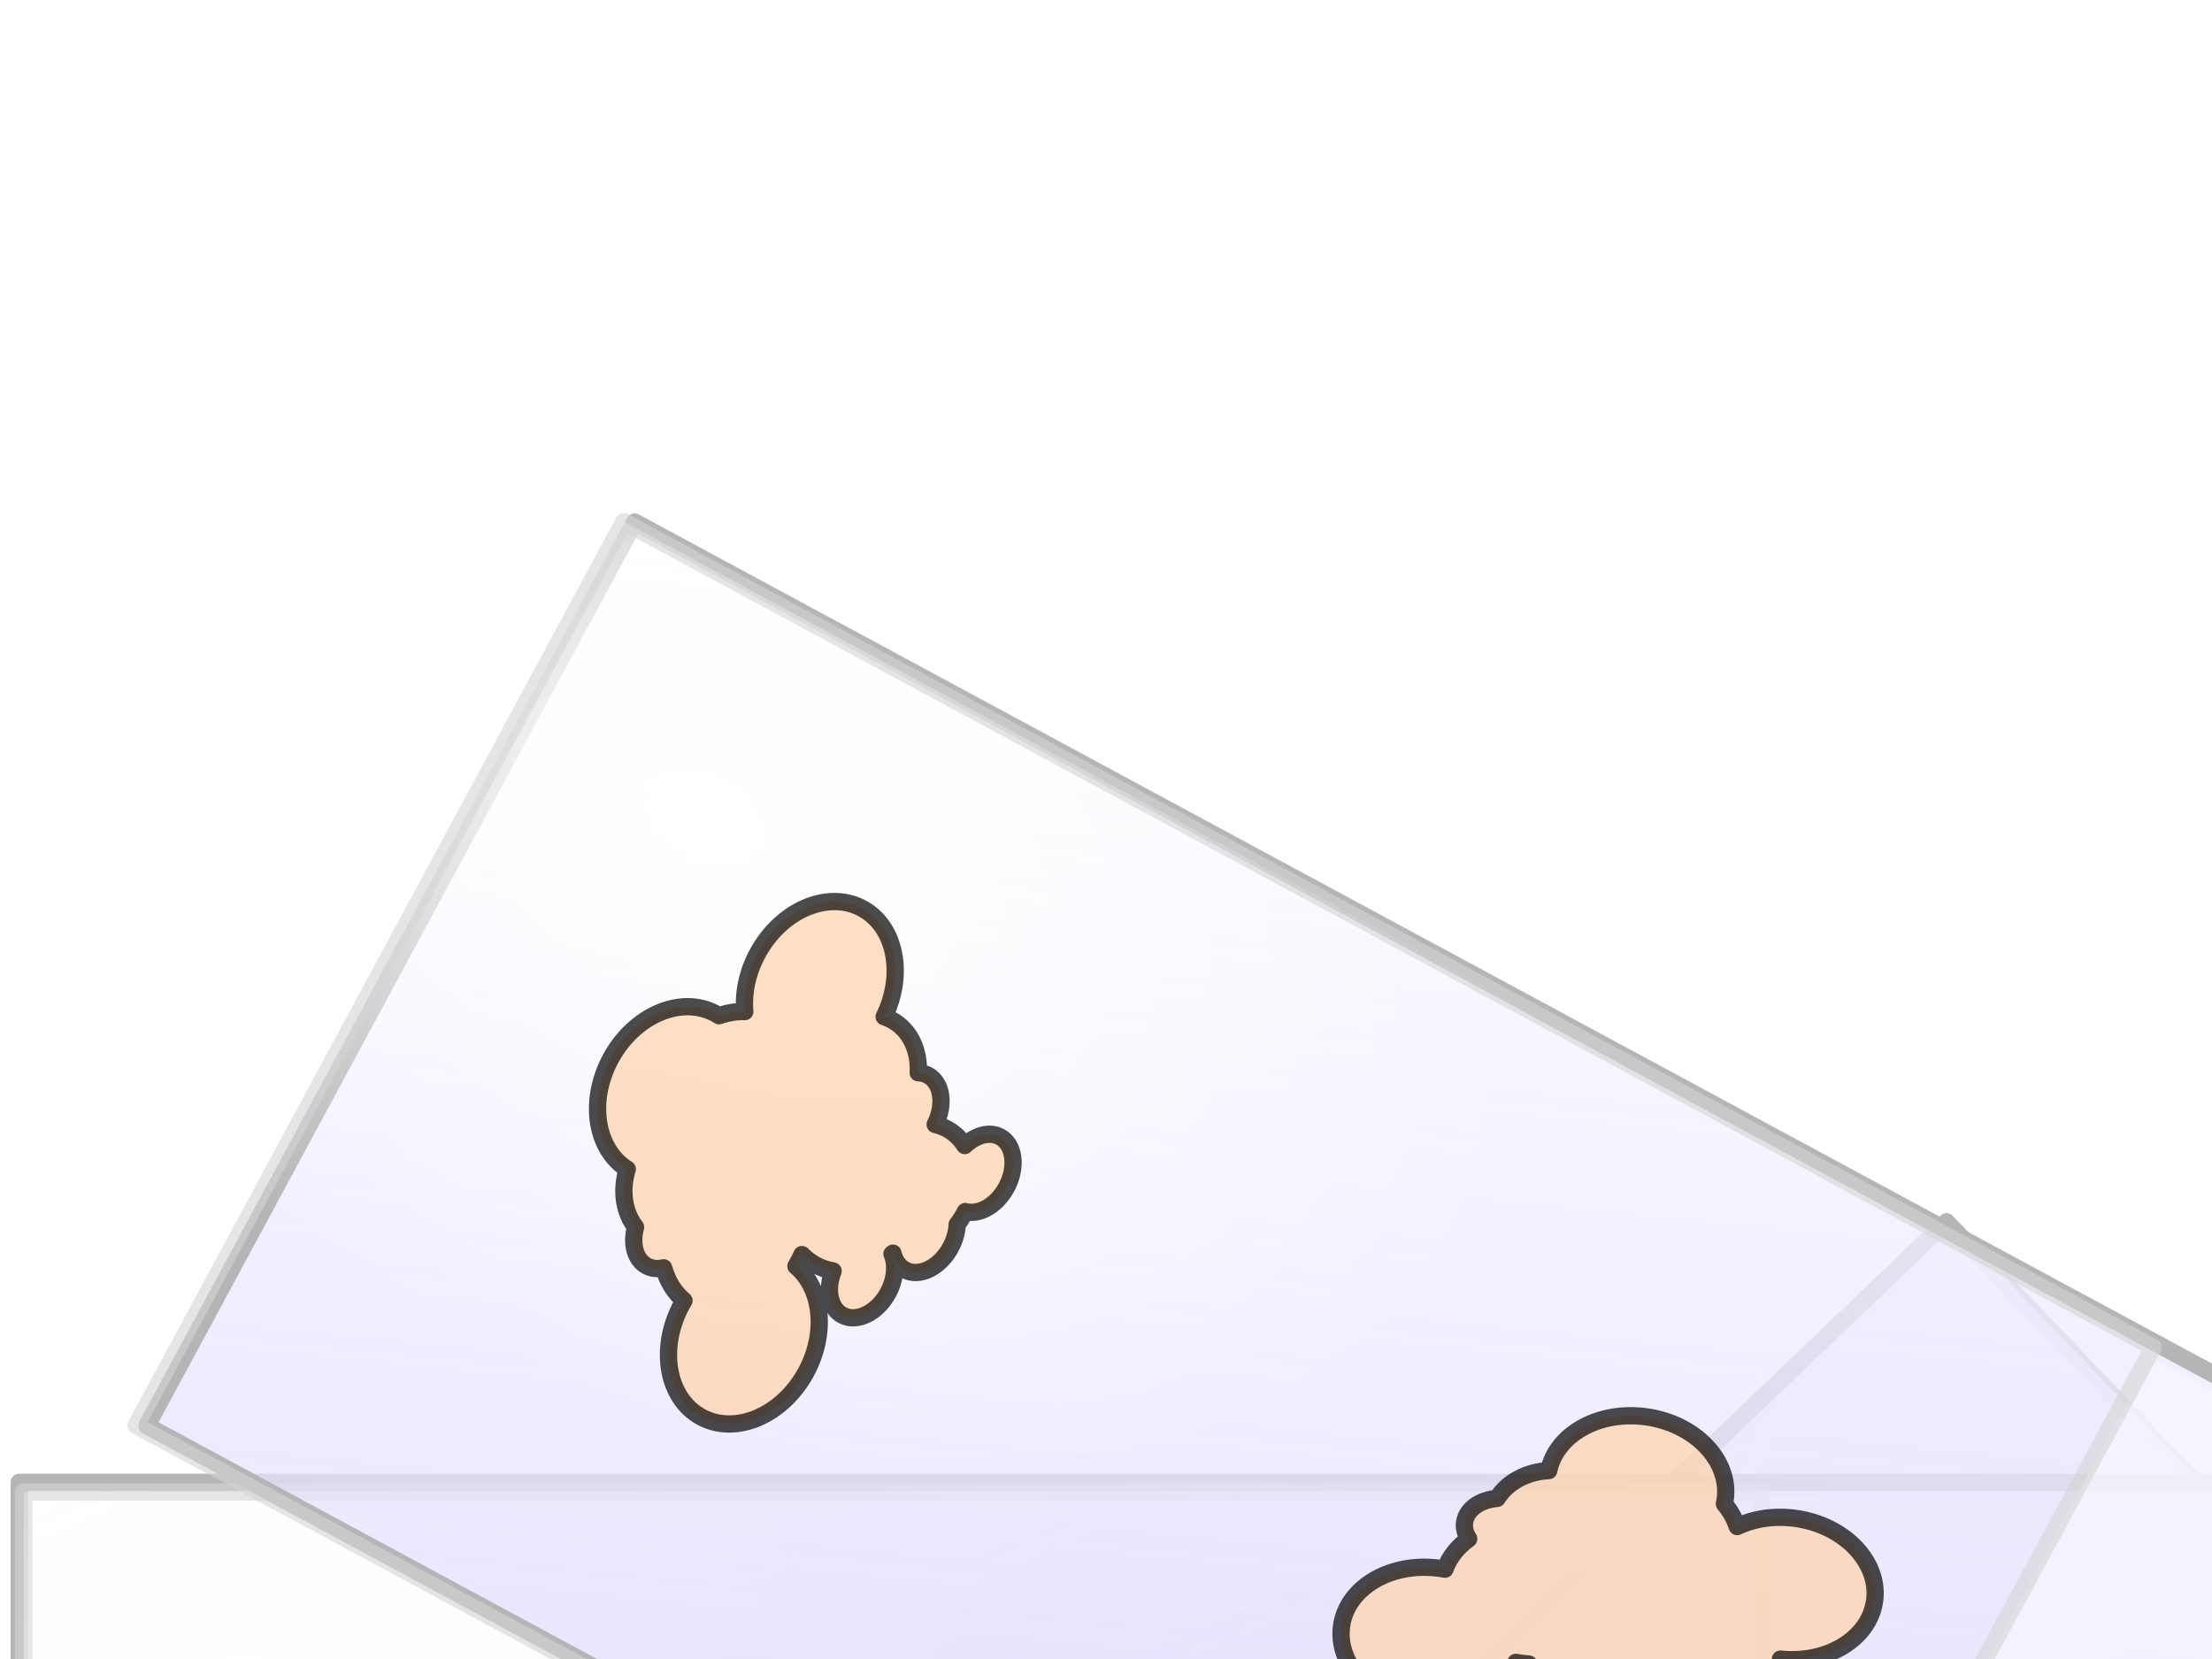 <?xml version="1.0"?><svg width="640" height="480" xmlns="http://www.w3.org/2000/svg" xmlns:xlink="http://www.w3.org/1999/xlink">
 <defs>
  <filter id="filter20848">
   <feGaussianBlur stdDeviation="0.675" id="feGaussianBlur20850"/>
  </filter>
  <linearGradient id="linearGradient21823">
   <stop offset="0" id="stop21825" stop-color="#ffffff"/>
   <stop offset="1" id="stop21827" stop-opacity="0" stop-color="#ffffff"/>
  </linearGradient>
  <linearGradient id="linearGradient9582">
   <stop offset="0" id="stop9584" stop-opacity="0.847" stop-color="#ffffff"/>
   <stop offset="1" id="stop9586" stop-opacity="0" stop-color="#320aff"/>
  </linearGradient>
  <linearGradient xlink:href="#linearGradient9582" id="linearGradient22104" x1="-0.004" y1="-0.008" x2="4.602" y2="4.614"/>
  <radialGradient xlink:href="#linearGradient21823" id="radialGradient22106" gradientUnits="userSpaceOnUse" gradientTransform="matrix(-1.13193e-08, -0.651, 1, -1.73824e-08, -466.901, 756.954)" cx="404.691" cy="537.606" fx="404.691" fy="537.606" r="253.929"/>
  <linearGradient xlink:href="#linearGradient9582" id="linearGradient22491" x1="-0.004" y1="-0.008" x2="4.602" y2="4.614"/>
  <radialGradient xlink:href="#linearGradient21823" id="radialGradient22493" gradientUnits="userSpaceOnUse" gradientTransform="matrix(-1.13193e-08, -0.651, 1, -1.73824e-08, -441.582, 904.473)" cx="404.691" cy="537.606" fx="404.691" fy="537.606" r="253.929"/>
  <linearGradient xlink:href="#linearGradient9582" id="linearGradient22505" x1="-0.004" y1="-0.008" x2="4.602" y2="4.614"/>
  <radialGradient xlink:href="#linearGradient21823" id="radialGradient22507" gradientUnits="userSpaceOnUse" gradientTransform="matrix(-1.13193e-08, -0.651, 1, -1.73824e-08, -437.415, 897.925)" cx="404.691" cy="537.606" fx="404.691" fy="537.606" r="253.929"/>
 </defs>
 <g>
  <rect transform="matrix(0.723,-0.691,0.691,0.723,-363.368,445.222) " y="573.808" x="35.974" height="297.143" width="697.143" id="rect22497" stroke-miterlimit="4" stroke-linejoin="round" stroke-width="5" stroke="#b5b5b7" fill="url(#linearGradient22505)"/>
  <path id="path22501" d="m424.349,492.085l142.534,-136.196l205.281,214.834l-142.534,136.196l-205.281,-214.834z" filter="url(#filter20848)" stroke-miterlimit="4" stroke-linejoin="round" stroke-width="5" fill-opacity="0.656" fill="#f6f7ff"/>
  <rect y="569.389" x="36.63" height="297.143" width="502.857" id="rect22503" stroke-opacity="0.608" stroke-miterlimit="4" stroke-linejoin="round" stroke-width="5" stroke="#d4d4d4" fill="url(#radialGradient22507)" transform="matrix(0.711,-0.703,0.703,0.711,-368.829,457.562) "/>
  <rect y="428.886" x="5.568" height="297.143" width="697.143" id="rect22068" stroke-miterlimit="4" stroke-linejoin="round" stroke-width="5" stroke="#b5b5b7" fill="url(#linearGradient22104)"/>
  <path transform="rotate(54.939 288.072,812.32) " id="path22070" d="m272.96,737.657c-10.225,0.349 -18.448,11.632 -18.448,25.48c0,6.194 1.65,11.874 4.382,16.292c-2.037,1.076 -3.897,2.619 -5.519,4.522c-0.375,-0.03 -0.756,-0.041 -1.137,-0.041c-10.45,0 -18.93,11.412 -18.93,25.48c0,13.625 7.956,24.771 17.951,25.459c1.142,6.223 4.696,11.271 9.337,13.432c1.02,4.76 4.014,8.208 7.545,8.208c1.559,0 3.014,-0.667 4.239,-1.827c2.518,2.788 5.579,4.722 8.938,5.462c-0.018,0.454 -0.023,0.913 -0.023,1.373c0,14.068 8.479,25.49 18.93,25.49c10.45,0 18.93,-11.422 18.93,-25.49c0,-12.661 -6.866,-23.173 -15.857,-25.15c0.018,-0.454 0.023,-0.913 0.023,-1.373c0,-0.794 -0.03,-1.579 -0.083,-2.354c1.462,0.488 2.99,0.743 4.563,0.743c1.682,0 3.311,-0.302 4.864,-0.857c0.631,5.575 3.882,9.829 7.801,9.829c4.37,0 7.914,-5.287 7.914,-11.801c0,-4.413 -1.627,-8.259 -4.036,-10.283c0.044,-0.107 0.092,-0.212 0.136,-0.32c1.354,1.614 3.072,2.581 4.939,2.581c4.37,0 7.914,-5.287 7.914,-11.801c0,-2.473 -0.512,-4.772 -1.385,-6.669c0.188,-1.2 0.286,-2.447 0.286,-3.717c0,-0.208 -0.01,-0.413 -0.015,-0.62c3.755,-0.922 6.619,-5.79 6.619,-11.646c0,-6.513 -3.544,-11.801 -7.914,-11.801c-3.214,0 -5.981,2.864 -7.221,6.969c-1.905,-1.14 -4.03,-1.776 -6.272,-1.776c-1.164,0 -2.294,0.171 -3.381,0.496c-0.159,-6.305 -3.637,-11.357 -7.906,-11.357c-0.928,0 -1.823,0.244 -2.65,0.681c-2.537,-5.753 -7.372,-9.643 -12.913,-9.643c-0.758,0 -1.501,0.076 -2.229,0.217c-0.5,-13.469 -8.778,-24.19 -18.907,-24.19c-0.163,0 -0.32,-0.005 -0.482,0z" stroke-miterlimit="4" stroke-linejoin="round" stroke-width="5" stroke="#000000" fill-rule="evenodd" fill="#ffaaaa" opacity="0.7"/>
  <path id="path22072" d="m506.737,433.154l197.143,0l0,297.143l-197.143,0l0,-297.143z" filter="url(#filter20848)" stroke-miterlimit="4" stroke-linejoin="round" stroke-width="5" fill-opacity="0.656" fill="#f6f7ff"/>
  <path d="m417.589,574.221c-9.882,-4.977 -23.17,0.83 -29.894,13.178c-3.007,5.523 -4.198,11.441 -3.748,16.793c-2.457,-0.094 -4.973,0.319 -7.438,1.177c-0.342,-0.221 -0.699,-0.428 -1.06,-0.625c-9.926,-5.405 -23.521,0.385 -30.352,12.929c-6.616,12.149 -4.47,26.203 4.689,31.986c-1.937,6.139 -1.012,12.478 2.347,16.806c-1.342,4.772 -0.172,9.395 3.181,11.221c1.48,0.806 3.186,0.964 4.914,0.563c1.038,3.788 3.007,7.097 5.838,9.493c-0.238,0.396 -0.465,0.802 -0.688,1.213c-6.831,12.544 -4.322,27.115 5.604,32.52c9.926,5.405 23.526,-0.394 30.357,-12.938c6.147,-11.289 4.73,-24.214 -2.851,-30.627c0.238,-0.396 0.465,-0.802 0.688,-1.213c0.385,-0.708 0.738,-1.423 1.064,-2.142c1.152,1.191 2.479,2.209 3.973,3.023c1.598,0.87 3.292,1.443 5.036,1.752c-2.107,5.297 -1.085,10.772 2.637,12.799c4.151,2.26 10.084,-0.622 13.246,-6.429c2.143,-3.935 2.465,-8.206 1.159,-11.256c0.094,-0.073 0.191,-0.141 0.284,-0.215c0.503,2.14 1.665,3.89 3.439,4.856c4.151,2.26 10.084,-0.621 13.246,-6.429c1.201,-2.206 1.831,-4.52 1.922,-6.663c0.761,-0.973 1.46,-2.034 2.076,-3.166c0.101,-0.185 0.191,-0.374 0.287,-0.56c4.014,1.12 9.098,-1.739 11.941,-6.961c3.162,-5.807 2.364,-12.355 -1.787,-14.615c-3.053,-1.663 -7.072,-0.54 -10.243,2.479c-1.256,-2.001 -2.966,-3.668 -5.096,-4.828c-1.105,-0.602 -2.262,-1.034 -3.452,-1.307c2.91,-5.704 2.059,-12.008 -1.996,-14.216c-0.881,-0.48 -1.85,-0.725 -2.848,-0.763c0.383,-6.442 -2.321,-12.411 -7.584,-15.277c-0.72,-0.392 -1.463,-0.708 -2.222,-0.959c6.065,-12.269 3.407,-26.109 -6.214,-31.348c-0.155,-0.084 -0.301,-0.17 -0.458,-0.249z" stroke-miterlimit="4" stroke-linejoin="round" stroke-width="5" stroke="#000000" fill-rule="evenodd" fill="#ffaaaa" opacity="0.7" id="svg_5"/>
  <title>Layer 1</title>
  <rect y="431.706" x="6.848" height="297.143" width="502.857" id="rect22074" stroke-opacity="0.608" stroke-miterlimit="4" stroke-linejoin="round" stroke-width="5" stroke="#d4d4d4" fill="url(#radialGradient22106)"/>
  <rect transform="matrix(0.88,0.475,-0.475,0.88,424.536,-371) " y="573.808" x="35.974" height="297.143" width="697.143" id="rect22483" stroke-miterlimit="4" stroke-linejoin="round" stroke-width="5" stroke="#b5b5b7" fill="url(#linearGradient22491)"/>
  <path id="path22487" d="m622.409,392.899l173.456,93.693l-141.218,261.441l-173.456,-93.693l141.218,-261.441z" filter="url(#filter20848)" stroke-miterlimit="4" stroke-linejoin="round" stroke-width="5" fill-opacity="0.656" fill="#f6f7ff"/>
  <rect transform="matrix(0.88,0.475,-0.475,0.88,424.536,-371) " y="575.225" x="33.167" height="297.143" width="502.857" id="rect22489" stroke-opacity="0.608" stroke-miterlimit="4" stroke-linejoin="round" stroke-width="5" stroke="#d4d4d4" fill="url(#radialGradient22493)"/>
  <path d="m249.034,262.598c-9.899,-4.944 -23.167,0.908 -29.85,13.279c-2.989,5.533 -4.159,11.455 -3.691,16.806c-2.457,-0.086 -4.972,0.336 -7.434,1.203c-0.342,-0.219 -0.7,-0.426 -1.062,-0.621c-9.945,-5.372 -23.52,0.464 -30.308,13.031c-6.574,12.171 -4.382,26.218 4.797,31.97c-1.916,6.146 -0.97,12.482 2.404,16.798c-1.326,4.776 -0.14,9.395 3.219,11.21c1.483,0.801 3.19,0.953 4.916,0.547c1.051,3.784 3.031,7.086 5.87,9.473c-0.236,0.397 -0.462,0.804 -0.684,1.215c-6.788,12.567 -4.231,27.129 5.714,32.501c9.945,5.372 23.525,-0.473 30.313,-13.041c6.109,-11.31 4.648,-24.229 -2.955,-30.617c0.236,-0.397 0.462,-0.804 0.684,-1.215c0.383,-0.709 0.733,-1.426 1.057,-2.145c1.156,1.187 2.486,2.201 3.983,3.009c1.601,0.865 3.297,1.432 5.042,1.735c-2.09,5.304 -1.049,10.775 2.681,12.79c4.159,2.246 10.082,-0.656 13.225,-6.474c2.129,-3.942 2.437,-8.214 1.121,-11.26c0.094,-0.073 0.19,-0.142 0.283,-0.216c0.51,2.138 1.678,3.885 3.455,4.845c4.159,2.246 10.082,-0.656 13.225,-6.474c1.194,-2.21 1.816,-4.526 1.9,-6.67c0.758,-0.975 1.453,-2.039 2.066,-3.173c0.1,-0.186 0.19,-0.374 0.285,-0.561c4.018,1.106 9.092,-1.77 11.918,-7.001c3.143,-5.818 2.322,-12.363 -1.837,-14.609c-3.059,-1.652 -7.074,-0.516 -10.234,2.514c-1.263,-1.997 -2.978,-3.658 -5.112,-4.81c-1.107,-0.598 -2.266,-1.026 -3.456,-1.295c2.891,-5.714 2.019,-12.015 -2.044,-14.209c-0.883,-0.477 -1.852,-0.719 -2.851,-0.754c0.361,-6.443 -2.363,-12.403 -7.636,-15.252c-0.722,-0.39 -1.465,-0.703 -2.226,-0.952c6.024,-12.289 3.319,-26.121 -6.32,-31.327c-0.155,-0.084 -0.301,-0.169 -0.459,-0.248z" stroke-miterlimit="4" stroke-linejoin="round" stroke-width="5" stroke="#000000" fill-rule="evenodd" fill="#ffd4aa" opacity="0.7" id="svg_2"/>
  <path d="m542.434,462.771c1.224,-10.997 -8.848,-21.431 -22.765,-23.433c-6.225,-0.896 -12.186,0.05 -17.047,2.336c-0.768,-2.336 -2.031,-4.551 -3.694,-6.562c0.088,-0.397 0.158,-0.804 0.217,-1.211c1.609,-11.187 -8.553,-21.915 -22.691,-23.949c-13.693,-1.97 -26.119,4.936 -28.35,15.536c-6.429,0.323 -12.05,3.397 -14.936,8.053c-4.94,0.404 -8.867,3.111 -9.41,6.89c-0.24,1.668 0.206,3.323 1.184,4.802c-3.189,2.292 -5.605,5.29 -6.865,8.779c-0.454,-0.085 -0.914,-0.156 -1.376,-0.223c-14.138,-2.034 -26.922,5.392 -28.532,16.579c-1.609,11.187 8.563,21.916 22.701,23.95c12.724,1.831 24.345,-4 27.716,-13.34c0.454,0.085 0.914,0.156 1.376,0.223c0.798,0.115 1.591,0.196 2.378,0.252c-0.715,1.494 -1.207,3.093 -1.45,4.777c-0.259,1.801 -0.206,3.588 0.112,5.331c-5.699,-0.131 -10.475,2.735 -11.079,6.93c-0.673,4.678 4.095,9.236 10.64,10.178c4.435,0.638 8.55,-0.547 10.955,-2.834c0.101,0.063 0.199,0.129 0.301,0.191c-1.831,1.216 -3.067,2.915 -3.355,4.915c-0.673,4.678 4.095,9.236 10.64,10.178c2.486,0.358 4.875,0.142 6.916,-0.519c1.177,0.374 2.415,0.66 3.691,0.844c0.209,0.03 0.417,0.049 0.625,0.073c0.348,4.153 4.799,7.922 10.684,8.769c6.545,0.942 12.405,-2.087 13.078,-6.766c0.495,-3.441 -1.957,-6.817 -5.891,-8.738c1.439,-1.875 2.405,-4.058 2.751,-6.458c0.179,-1.246 0.181,-2.481 0.023,-3.691c6.36,0.741 11.973,-2.252 12.63,-6.822c0.143,-0.993 0.036,-1.987 -0.277,-2.936c6.172,-1.884 10.826,-6.498 11.679,-12.43c0.117,-0.812 0.154,-1.618 0.125,-2.417c13.613,1.412 25.661,-5.9 27.221,-16.743c0.025,-0.175 0.055,-0.341 0.074,-0.516z" stroke-miterlimit="4" stroke-linejoin="round" stroke-width="5" stroke="#000000" fill-rule="evenodd" fill="#ffd4aa" opacity="0.7" id="svg_3"/>
  <g id="svg_8">
   <path id="svg_6" d="m259,630l-8,7l1,17l23,-10l45,-26l52,-68l31,-48l-22,-15l-21,17l-18,42l-48,47l-35,37z" stroke-linecap="null" stroke-linejoin="round" stroke-dasharray="null" stroke-width="5" stroke="#f9e9d9" fill="#f7dcc3"/>
   <path id="svg_7" d="m367,515l-22,36l-42,39l-37,40l-10,12l11,-1l27,-17l25,-23l28,-35l24,-36l8,-21l-12,6z" stroke-linecap="null" stroke-linejoin="round" stroke-dasharray="null" stroke-width="5" stroke="#f9e9d9" fill="#ffaaaa"/>
  </g>
  <g id="svg_9">
   <path id="svg_10" d="m71,636l-8,7l1,17l23,-10l45,-26l52,-68l31,-48l-22,-15l-21,17l-18,42l-48,47l-35,37z" stroke-linecap="null" stroke-linejoin="round" stroke-dasharray="null" stroke-width="5" stroke="#f9e9d9" fill="#f7dcc3"/>
   <path id="svg_11" d="m179,521l-22,36l-42,39l-37,40l-10,12l11,-1l27,-17l25,-23l28,-35l24,-36l8,-21l-12,6z" stroke-linecap="null" stroke-linejoin="round" stroke-dasharray="null" stroke-width="5" stroke="#f9e9d9" fill="#ffaaaa"/>
  </g>
 </g>
</svg>